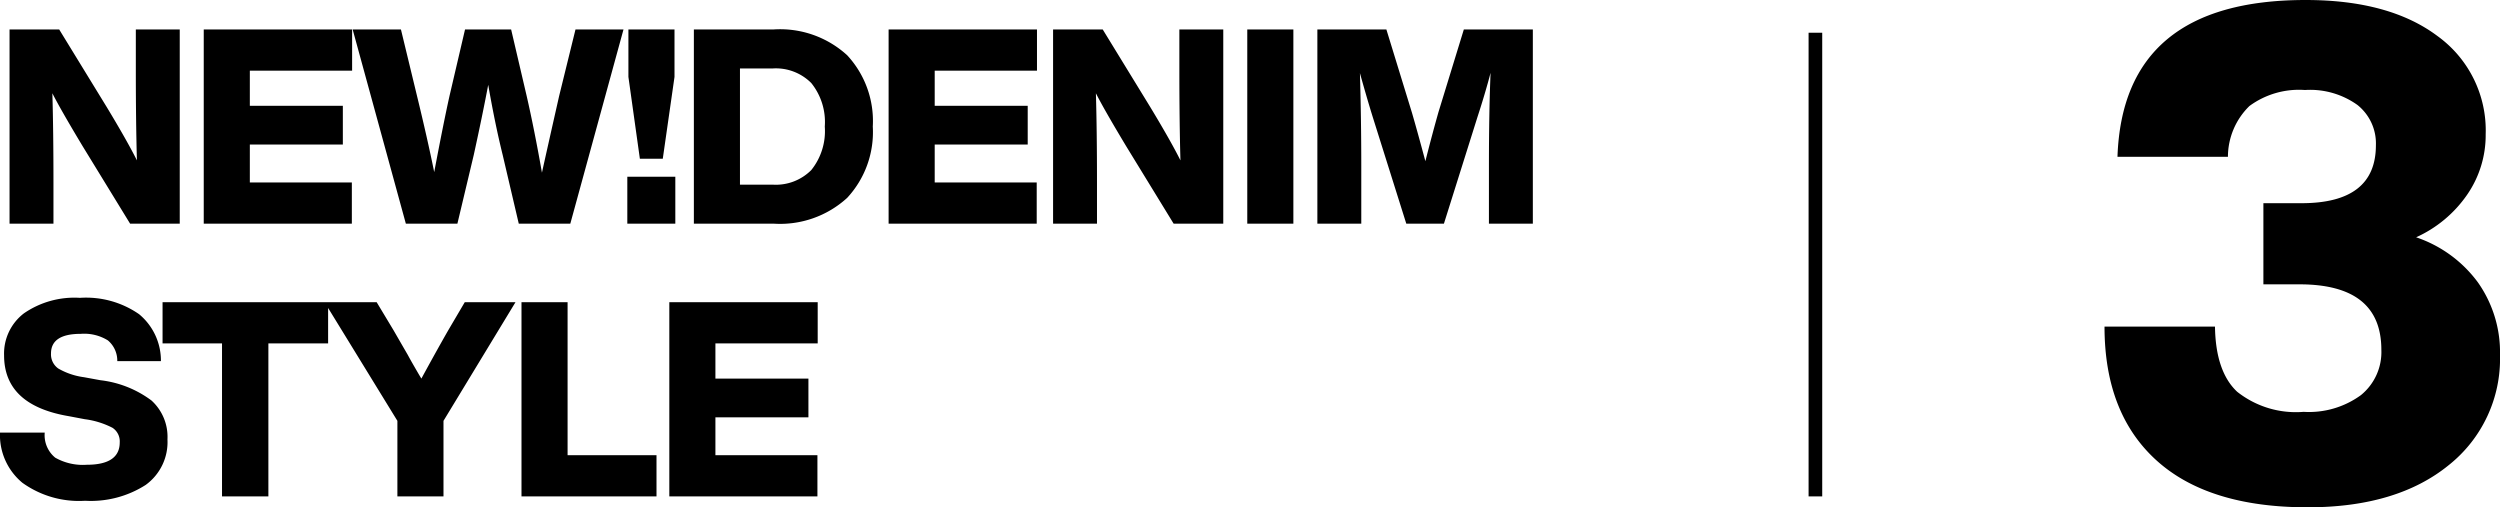 <svg xmlns="http://www.w3.org/2000/svg" width="183.32" height="37.2" viewBox="0 0 183.32 37.2">
  <g id="heading_03" transform="translate(-100.38 -4824.6)">
    <path id="パス_1541" data-name="パス 1541" d="M10.34-11.26q0,3.84.08,6.62Q9.7-6.08,8.2-8.56L4.72-14.24H1.08V0H4.3V-2.98q0-3.84-.08-6.58.62,1.22,2.22,3.88L9.92,0h3.64V-14.24H10.34ZM26.2-14.24H15.32V0H26.18V-3.02H18.7V-5.8h6.82V-8.64H18.7v-2.58h7.5ZM41.38-9.36q-.98,4.34-1.26,5.62Q39.56-6.92,39-9.36l-1.14-4.88H34.48L33.34-9.36q-.44,1.98-1.12,5.58-.5-2.46-1.26-5.58l-1.18-4.88H26.24L30.14,0h3.78l1.2-5.04q.62-2.82,1.06-5.14.5,2.88,1.06,5.14L38.42,0H42.2l3.9-14.24H42.58Zm7.6,4.6.86-6v-3.48H46.46v3.48l.84,6ZM49.9,0V-3.44H46.38V0Zm1.36-14.24V0H57.1a7.286,7.286,0,0,0,5.4-1.89,7.09,7.09,0,0,0,1.88-5.23,7.09,7.09,0,0,0-1.88-5.23,7.286,7.286,0,0,0-5.4-1.89ZM54.64-2.86v-8.52h2.4a3.664,3.664,0,0,1,2.83,1.07,4.549,4.549,0,0,1,.99,3.19,4.549,4.549,0,0,1-.99,3.19,3.664,3.664,0,0,1-2.83,1.07ZM76.42-14.24H65.54V0H76.4V-3.02H68.92V-5.8h6.82V-8.64H68.92v-2.58h7.5Zm10.44,2.98q0,3.84.08,6.62-.72-1.44-2.22-3.92l-3.48-5.68H77.6V0h3.22V-2.98q0-3.84-.08-6.58.62,1.22,2.22,3.88L86.44,0h3.64V-14.24H86.86ZM95.22,0V-14.24H91.84V0Zm10.64-8.18q-.48,1.7-.96,3.6-.6-2.24-.98-3.54l-1.88-6.12H96.98V0h3.22V-4.18q0-3.5-.1-6.86.5,1.8.94,3.22L103.5,0h2.76l2.46-7.82q.58-1.78.96-3.24-.12,2.9-.12,6.88V0h3.22V-14.24h-5.06ZM6.62,20.32a7.445,7.445,0,0,0,4.44-1.16,3.873,3.873,0,0,0,1.6-3.34,3.6,3.6,0,0,0-1.17-2.85,7.743,7.743,0,0,0-3.75-1.49l-1.2-.22a5.108,5.108,0,0,1-1.89-.64,1.27,1.27,0,0,1-.53-1.1q0-1.44,2.18-1.44a3.3,3.3,0,0,1,1.99.48,1.939,1.939,0,0,1,.69,1.52h3.2a4.419,4.419,0,0,0-1.6-3.44,6.813,6.813,0,0,0-4.34-1.2A6.513,6.513,0,0,0,2.13,6.58,3.712,3.712,0,0,0,.68,9.66q0,3.66,4.76,4.46l1.16.22a6.134,6.134,0,0,1,2.03.63,1.194,1.194,0,0,1,.53,1.07q0,1.64-2.42,1.64a4.1,4.1,0,0,1-2.31-.52,2.125,2.125,0,0,1-.77-1.84H.38A4.536,4.536,0,0,0,2.02,19,7.108,7.108,0,0,0,6.62,20.32ZM12.3,5.76V8.78h4.36V20h3.4V8.78h4.38V5.76ZM33.26,7.8q-.86,1.5-1.98,3.56-.1-.16-.24-.4t-.37-.64q-.23-.4-.39-.7-.36-.62-1.04-1.8L28,5.76H24.18l5.34,8.7V20H32.9V14.46l5.28-8.7H34.46ZM42,5.76H38.62V20h9.9V16.98H42Zm18.34,0H49.46V20H60.32V16.98H52.84V14.2h6.82V11.36H52.84V8.78h7.5Z" transform="translate(100 4841)"/>
    <path id="パス_1543" data-name="パス 1543" d="M24.55-19a9.088,9.088,0,0,0,3.725-3.1,7.679,7.679,0,0,0,1.375-4.45,8.53,8.53,0,0,0-3.525-7.2Q22.6-36.4,16.45-36.4q-13.4,0-13.8,11.5h8.1a5.211,5.211,0,0,1,1.575-3.725A6.128,6.128,0,0,1,16.4-29.8a5.952,5.952,0,0,1,3.85,1.1,3.609,3.609,0,0,1,1.35,2.95q0,4.25-5.45,4.25h-2.8v5.95H16q6,0,6,4.8a4.066,4.066,0,0,1-1.5,3.325A6.468,6.468,0,0,1,16.3-6.2a6.934,6.934,0,0,1-4.875-1.475Q9.85-9.15,9.8-12.45H1.7q0,6.35,3.8,9.8T16.6.8q6.55,0,10.35-3.1a9.955,9.955,0,0,0,3.75-8.05,8.893,8.893,0,0,0-1.625-5.35A9.321,9.321,0,0,0,24.55-19Z" transform="translate(253 4861)"/>
    <path id="パス_1542" data-name="パス 1542" d="M0,0H1V34H0Z" transform="translate(233 4827)"/>
  </g>
</svg>
